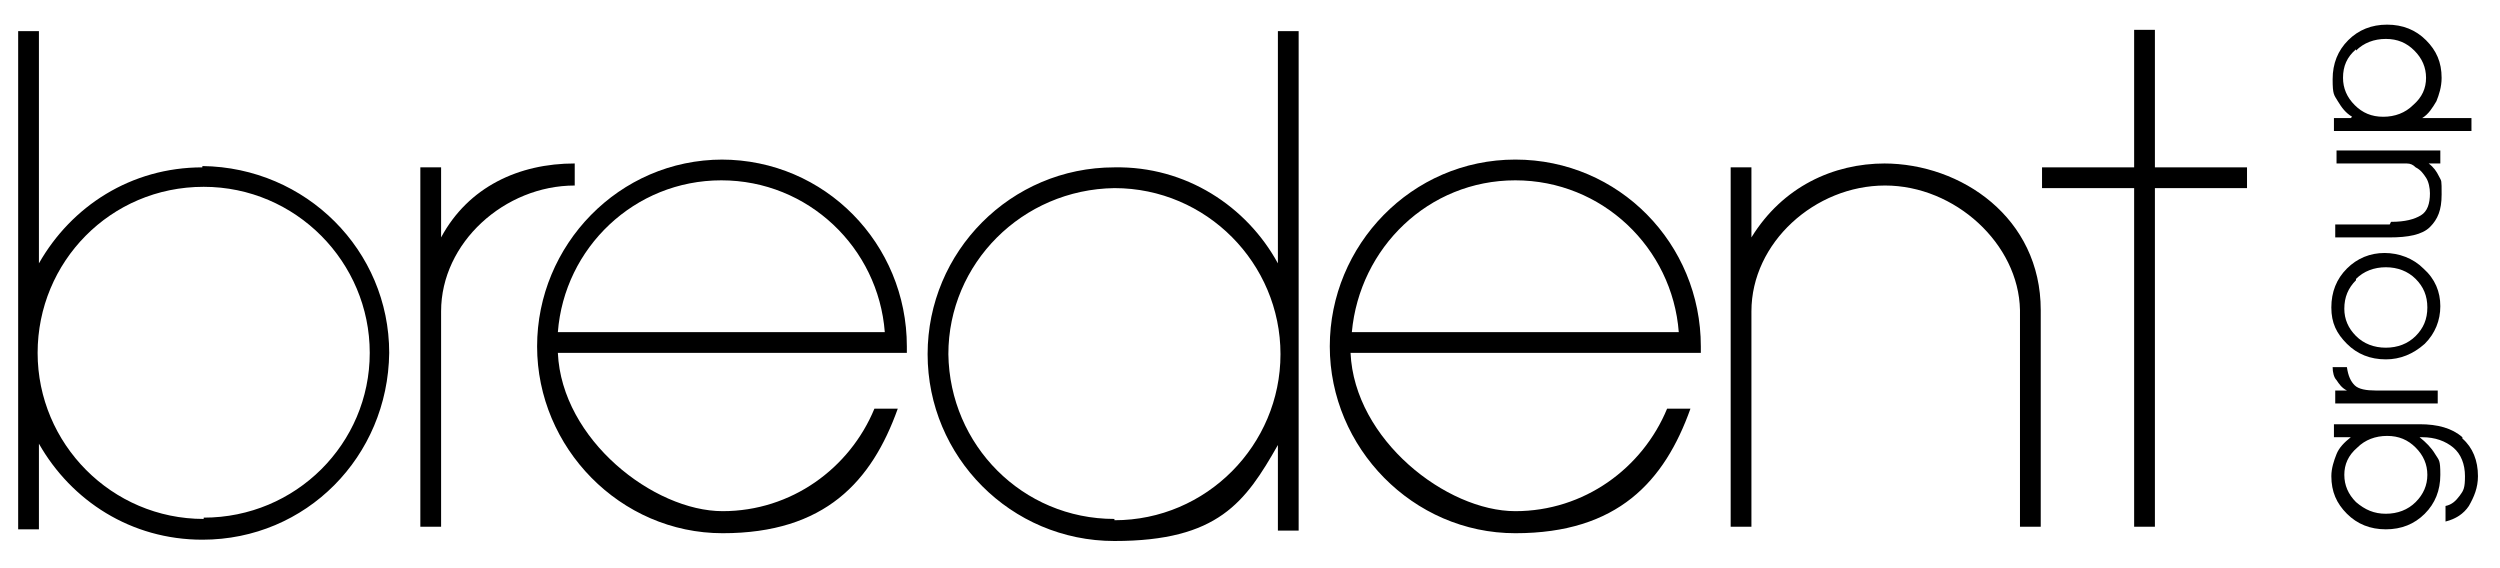 <?xml version="1.0" encoding="UTF-8"?>
<svg xmlns="http://www.w3.org/2000/svg" xmlns:i="http://ns.adobe.com/AdobeIllustrator/10.0/" id="Ebene_1" version="1.1" viewBox="0 0 192.7 43.8">
  <defs>
    <style>
      .st0 {
        fill-rule: evenodd;
      }

      .st1 {
        display: none;
      }
    </style>
  </defs>
  <g id="medical" class="st1">
    <g>
      <path d="M111,50.5c-.3-.3-.7-.5-1.1-.7-.4-.2-.9-.2-1.4-.2s-1,0-1.5.3c-.5.2-.9.5-1.2.8-.2.2-.3.4-.4.6,0,0,0,0,0,0-.1-.2-.2-.4-.4-.5-.3-.4-.7-.7-1.2-.9-.5-.2-1-.3-1.5-.3h0c-.2,0-.5,0-.9.1s-.8.3-1.2.5c-.2.2-.4.3-.6.6v-1h-.9v9.2h.9v-5.2c0-.6,0-1.1.2-1.5.1-.4.3-.7.5-.9.2-.2.5-.5.8-.6s.7-.2,1.1-.2c.5,0,.9,0,1.2.3.3.2.6.4.8.7.2.2.3.6.4.9,0,.4.1.9.1,1.5v5.1h.9v-5.1c0-.6,0-1.1.1-1.5,0-.3.2-.7.5-1,.2-.3.6-.5.9-.7.4-.1.7-.2,1.1-.2h0c.4,0,.8,0,1.1.2.3.1.6.3.8.5.3.3.5.7.6,1.1.1.5.2,1,.2,1.6v5.1h.9v-5.1c0-.7,0-1.3-.2-1.9-.1-.6-.4-1.1-.8-1.4Z"></path>
      <path d="M121.4,50.2c-.7-.4-1.5-.6-2.3-.6-.9,0-1.7.2-2.4.6-.7.4-1.3,1-1.7,1.7-.4.7-.6,1.5-.6,2.4h0c0,.9.2,1.8.6,2.5.4.7,1,1.3,1.7,1.7.7.4,1.5.6,2.4.6h0c.9,0,1.7-.2,2.5-.7.8-.5,1.4-1.2,1.8-2.2l.2-.3h-1.1c-.3.8-.8,1.4-1.4,1.7-.6.4-1.3.6-2,.6-.5,0-1.1-.1-1.7-.4-.6-.3-1.1-.7-1.5-1.3-.4-.5-.6-1.2-.6-1.9h8.5v-.5c0-.9-.3-1.8-.7-2.4-.4-.7-1-1.2-1.7-1.6ZM115.3,53.8c0-.6.3-1.1.6-1.6.4-.5.8-.9,1.4-1.2.6-.3,1.2-.4,1.9-.5.6,0,1.2.1,1.8.4.6.3,1,.7,1.4,1.3.3.5.5,1,.6,1.5,0,0-7.5,0-7.5,0Z"></path>
      <path d="M134,51.4c-.1-.1-.2-.3-.4-.4-.4-.4-.9-.7-1.4-1s-1.2-.4-2-.4c-1,0-1.8.2-2.5.7-.7.4-1.3,1-1.6,1.8s-.6,1.5-.6,2.4.2,1.6.6,2.3c.4.7.9,1.3,1.6,1.8s1.6.7,2.6.7c.9,0,1.8-.2,2.5-.7.5-.3.9-.7,1.2-1.1v1.6h.9v-12.6h-.9v5ZM130.3,58.3c-.9,0-1.6-.2-2.1-.6s-1-.9-1.3-1.4c-.3-.6-.4-1.2-.4-1.8,0-.8.2-1.5.5-2,.3-.6.8-1,1.4-1.4.6-.3,1.2-.5,1.9-.5,1.1,0,2,.4,2.7,1.1.7.7,1.1,1.7,1.1,2.8,0,.7-.2,1.4-.5,1.9-.3.6-.8,1.1-1.3,1.4-.5.4-1.2.5-1.9.5Z"></path>
      <rect x="138.1" y="49.8" width=".9" height="9.2"></rect>
      <rect x="138.1" y="46.4" width=".9" height="2"></rect>
      <path d="M143.6,51.6c.4-.4.8-.7,1.2-.8s.9-.3,1.5-.3c.4,0,.9,0,1.3.2.5.2.9.4,1.3.8s.7.8.9,1.4v.2h1.1v-.3c-.5-1.1-1.1-1.9-1.9-2.4-.8-.5-1.7-.8-2.6-.8h0c-.9,0-1.7.2-2.4.7-.7.4-1.3,1-1.7,1.7-.4.7-.6,1.5-.6,2.4h0c0,1,.2,1.8.6,2.5.4.7,1,1.3,1.7,1.7s1.5.6,2.4.6c1.1,0,2-.3,2.8-.9.8-.6,1.4-1.3,1.7-2.2v-.3c.1,0-.9,0-.9,0v.2c-.3.6-.7,1.2-1.3,1.6s-1.4.7-2.3.7c-.7,0-1.3-.2-1.9-.5-.6-.3-1-.8-1.4-1.3-.3-.6-.5-1.3-.5-2,0-.6.1-1.1.3-1.6.2-.5.4-.9.8-1.2Z"></path>
      <path d="M161.1,51.4c-.1-.1-.2-.3-.4-.4-.4-.4-.9-.7-1.4-1-.6-.3-1.2-.4-2-.4-1,0-1.8.2-2.5.7-.7.4-1.3,1-1.6,1.8s-.6,1.5-.6,2.4.2,1.6.6,2.3c.4.7.9,1.3,1.6,1.8.7.4,1.6.7,2.6.7.9,0,1.8-.2,2.5-.7.5-.3.9-.7,1.2-1.1v1.6h.9v-9.2h-.9v1.6ZM157.4,58.3c-.9,0-1.6-.2-2.1-.6s-1-.9-1.3-1.4c-.3-.6-.4-1.2-.4-1.8,0-.8.2-1.5.5-2,.3-.6.8-1,1.4-1.4.6-.3,1.2-.5,1.9-.5,1.1,0,2,.4,2.7,1.1.7.7,1.1,1.7,1.1,2.8,0,.7-.2,1.4-.5,1.9-.3.6-.8,1.1-1.3,1.4-.6.4-1.2.5-1.9.5Z"></path>
      <rect x="165.1" y="46.4" width=".9" height="12.6"></rect>
    </g>
  </g>
  <g id="group">
    <g>
      <path class="st0" d="M189.8,33.7c-.8-.7-1.9-1-3.3-1h-6.6v1h1.3c-.5.4-.9.8-1.1,1.3-.2.5-.4,1.1-.4,1.7,0,1.2.4,2.1,1.2,2.9.8.8,1.8,1.2,3,1.2s2.2-.4,3-1.2c.8-.8,1.2-1.8,1.2-3s-.1-1.1-.4-1.6c-.3-.5-.7-.9-1.2-1.3h.2c1,0,1.8.3,2.4.8.6.5.9,1.3.9,2.2s-.1,1.1-.4,1.5-.6.7-1.1.8v1.2c.8-.2,1.4-.6,1.8-1.2.4-.7.7-1.4.7-2.3,0-1.2-.4-2.2-1.2-2.9ZM187.1,36.6c0,.8-.3,1.5-.9,2.1s-1.4.9-2.3.9-1.6-.3-2.3-.9c-.6-.6-.9-1.3-.9-2.1s.3-1.5,1-2.1c.6-.6,1.4-.9,2.3-.9s1.6.3,2.2.9c.6.6.9,1.3.9,2.1Z"></path>
      <path class="st0" d="M179.9,31.1h8v-1h-4.8c-.7,0-1.3-.1-1.6-.4s-.5-.7-.6-1.4h-1.1c0,.4.1.8.3,1,.2.3.4.6.8.8h-.9v1Z"></path>
      <path class="st0" d="M183.9,27.7c1.1,0,2.1-.4,3-1.2.8-.8,1.2-1.8,1.2-2.9s-.4-2.1-1.3-2.9c-.8-.8-1.9-1.2-3-1.2s-2.1.4-2.9,1.2c-.8.8-1.2,1.8-1.2,3s.4,2,1.2,2.8c.8.8,1.8,1.2,3,1.2ZM181.6,21.5c.6-.6,1.4-.9,2.3-.9s1.7.3,2.3.9c.6.6.9,1.3.9,2.2s-.3,1.6-.9,2.2-1.4.9-2.3.9-1.7-.3-2.3-.9c-.6-.6-.9-1.3-.9-2.1,0-.9.3-1.6.9-2.2Z"></path>
      <path class="st0" d="M184.2,17.3h-4.2v1h4.2c1.4,0,2.5-.2,3.1-.8s.9-1.3.9-2.5,0-1-.2-1.4-.4-.7-.8-1h.9v-1h-8v1h3.9c.7,0,1.2,0,1.5,0s.5.1.7.3c.4.2.6.5.8.8s.3.8.3,1.2c0,.8-.2,1.4-.7,1.7-.5.3-1.2.5-2.3.5Z"></path>
      <path class="st0" d="M181.2,9.1h-1.3v1h10.6v-1h-3.8c.5-.3.8-.8,1.1-1.3.2-.5.4-1.1.4-1.8,0-1.2-.4-2.1-1.2-2.9s-1.8-1.2-3-1.2-2.2.4-3,1.2-1.2,1.8-1.2,3,.1,1.2.4,1.7c.3.5.6.9,1.1,1.2ZM181.6,3.9c.6-.6,1.4-.9,2.3-.9s1.6.3,2.2.9.9,1.3.9,2.1-.3,1.5-1,2.1c-.6.6-1.4.9-2.3.9s-1.6-.3-2.2-.9-.9-1.3-.9-2.1c0-.9.3-1.6,1-2.2Z"></path>
    </g>
  </g>
  <g id="bredent">
    <g>
      <path class="st0" d="M15.6,12.9c-5.5,0-10.1,3-12.6,7.4V2.4h-1.6v38.4h1.6v-6.6c2.5,4.4,7.1,7.4,12.6,7.4,8,0,14.3-6.4,14.4-14.4,0-7.9-6.4-14.3-14.4-14.4ZM15.7,40c-7.1,0-12.8-5.8-12.8-12.8s5.6-12.8,12.8-12.8c7.1,0,12.8,5.8,12.8,12.8,0,7-5.7,12.7-12.8,12.7Z"></path>
      <path class="st0" d="M98.5,20.3c-2.4-4.4-7.1-7.5-12.6-7.4-8,0-14.4,6.5-14.4,14.4,0,7.9,6.4,14.4,14.4,14.4s10.1-3,12.6-7.4v6.6h1.6V2.4h-1.6v17.8ZM85.9,40c-7.1,0-12.7-5.7-12.8-12.7,0-7,5.7-12.7,12.8-12.8,7.1,0,12.8,5.8,12.8,12.8s-5.7,12.8-12.8,12.8Z"></path>
      <polygon class="st0" points="166.1 12.9 166.1 2.3 164.5 2.3 164.5 12.9 157.4 12.9 157.4 14.5 164.5 14.5 164.5 40.6 166.1 40.6 166.1 14.5 173.2 14.5 173.2 12.9 166.1 12.9"></polygon>
      <path class="st0" d="M145.3,12.6c-4,0-7.9,1.8-10.3,5.7v-5.4h-1.6v27.7h1.6v-16.6c0-5.3,4.9-9.7,10.3-9.7s10.3,4.5,10.4,9.6v16.7h1.6v-16.7c0-7.1-6.1-11.3-12.1-11.3Z"></path>
      <path class="st0" d="M44.3,12.6c-4.3,0-8.2,1.8-10.3,5.7v-5.4h-1.6v27.7h1.6v-16.6c0-5.3,4.9-9.7,10.3-9.7v-1.6Z"></path>
      <path class="st0" d="M55.7,12.3c-8,0-14.3,6.6-14.3,14.4s6.4,14.4,14.3,14.4,11.5-4,13.5-9.6h-1.8c-1.9,4.6-6.4,7.9-11.7,7.9s-12.4-5.5-12.7-12.2h26.9c0-.2,0-.3,0-.5,0-7.9-6.3-14.4-14.3-14.4ZM43,25.6c.5-6.5,5.9-11.7,12.6-11.7,6.7,0,12.1,5.2,12.6,11.7h-25.3Z"></path>
      <path class="st0" d="M116.8,12.3c-8,0-14.3,6.6-14.3,14.4s6.4,14.4,14.3,14.4,11.5-4,13.5-9.6h-1.8c-1.9,4.6-6.4,7.9-11.7,7.9s-12.4-5.5-12.7-12.2h27c0-.2,0-.3,0-.5,0-7.9-6.3-14.4-14.3-14.4ZM104.2,25.6c.6-6.5,5.9-11.7,12.6-11.7,6.7,0,12.1,5.2,12.6,11.7h-25.3Z"></path>
    </g>
  </g>
</svg>
